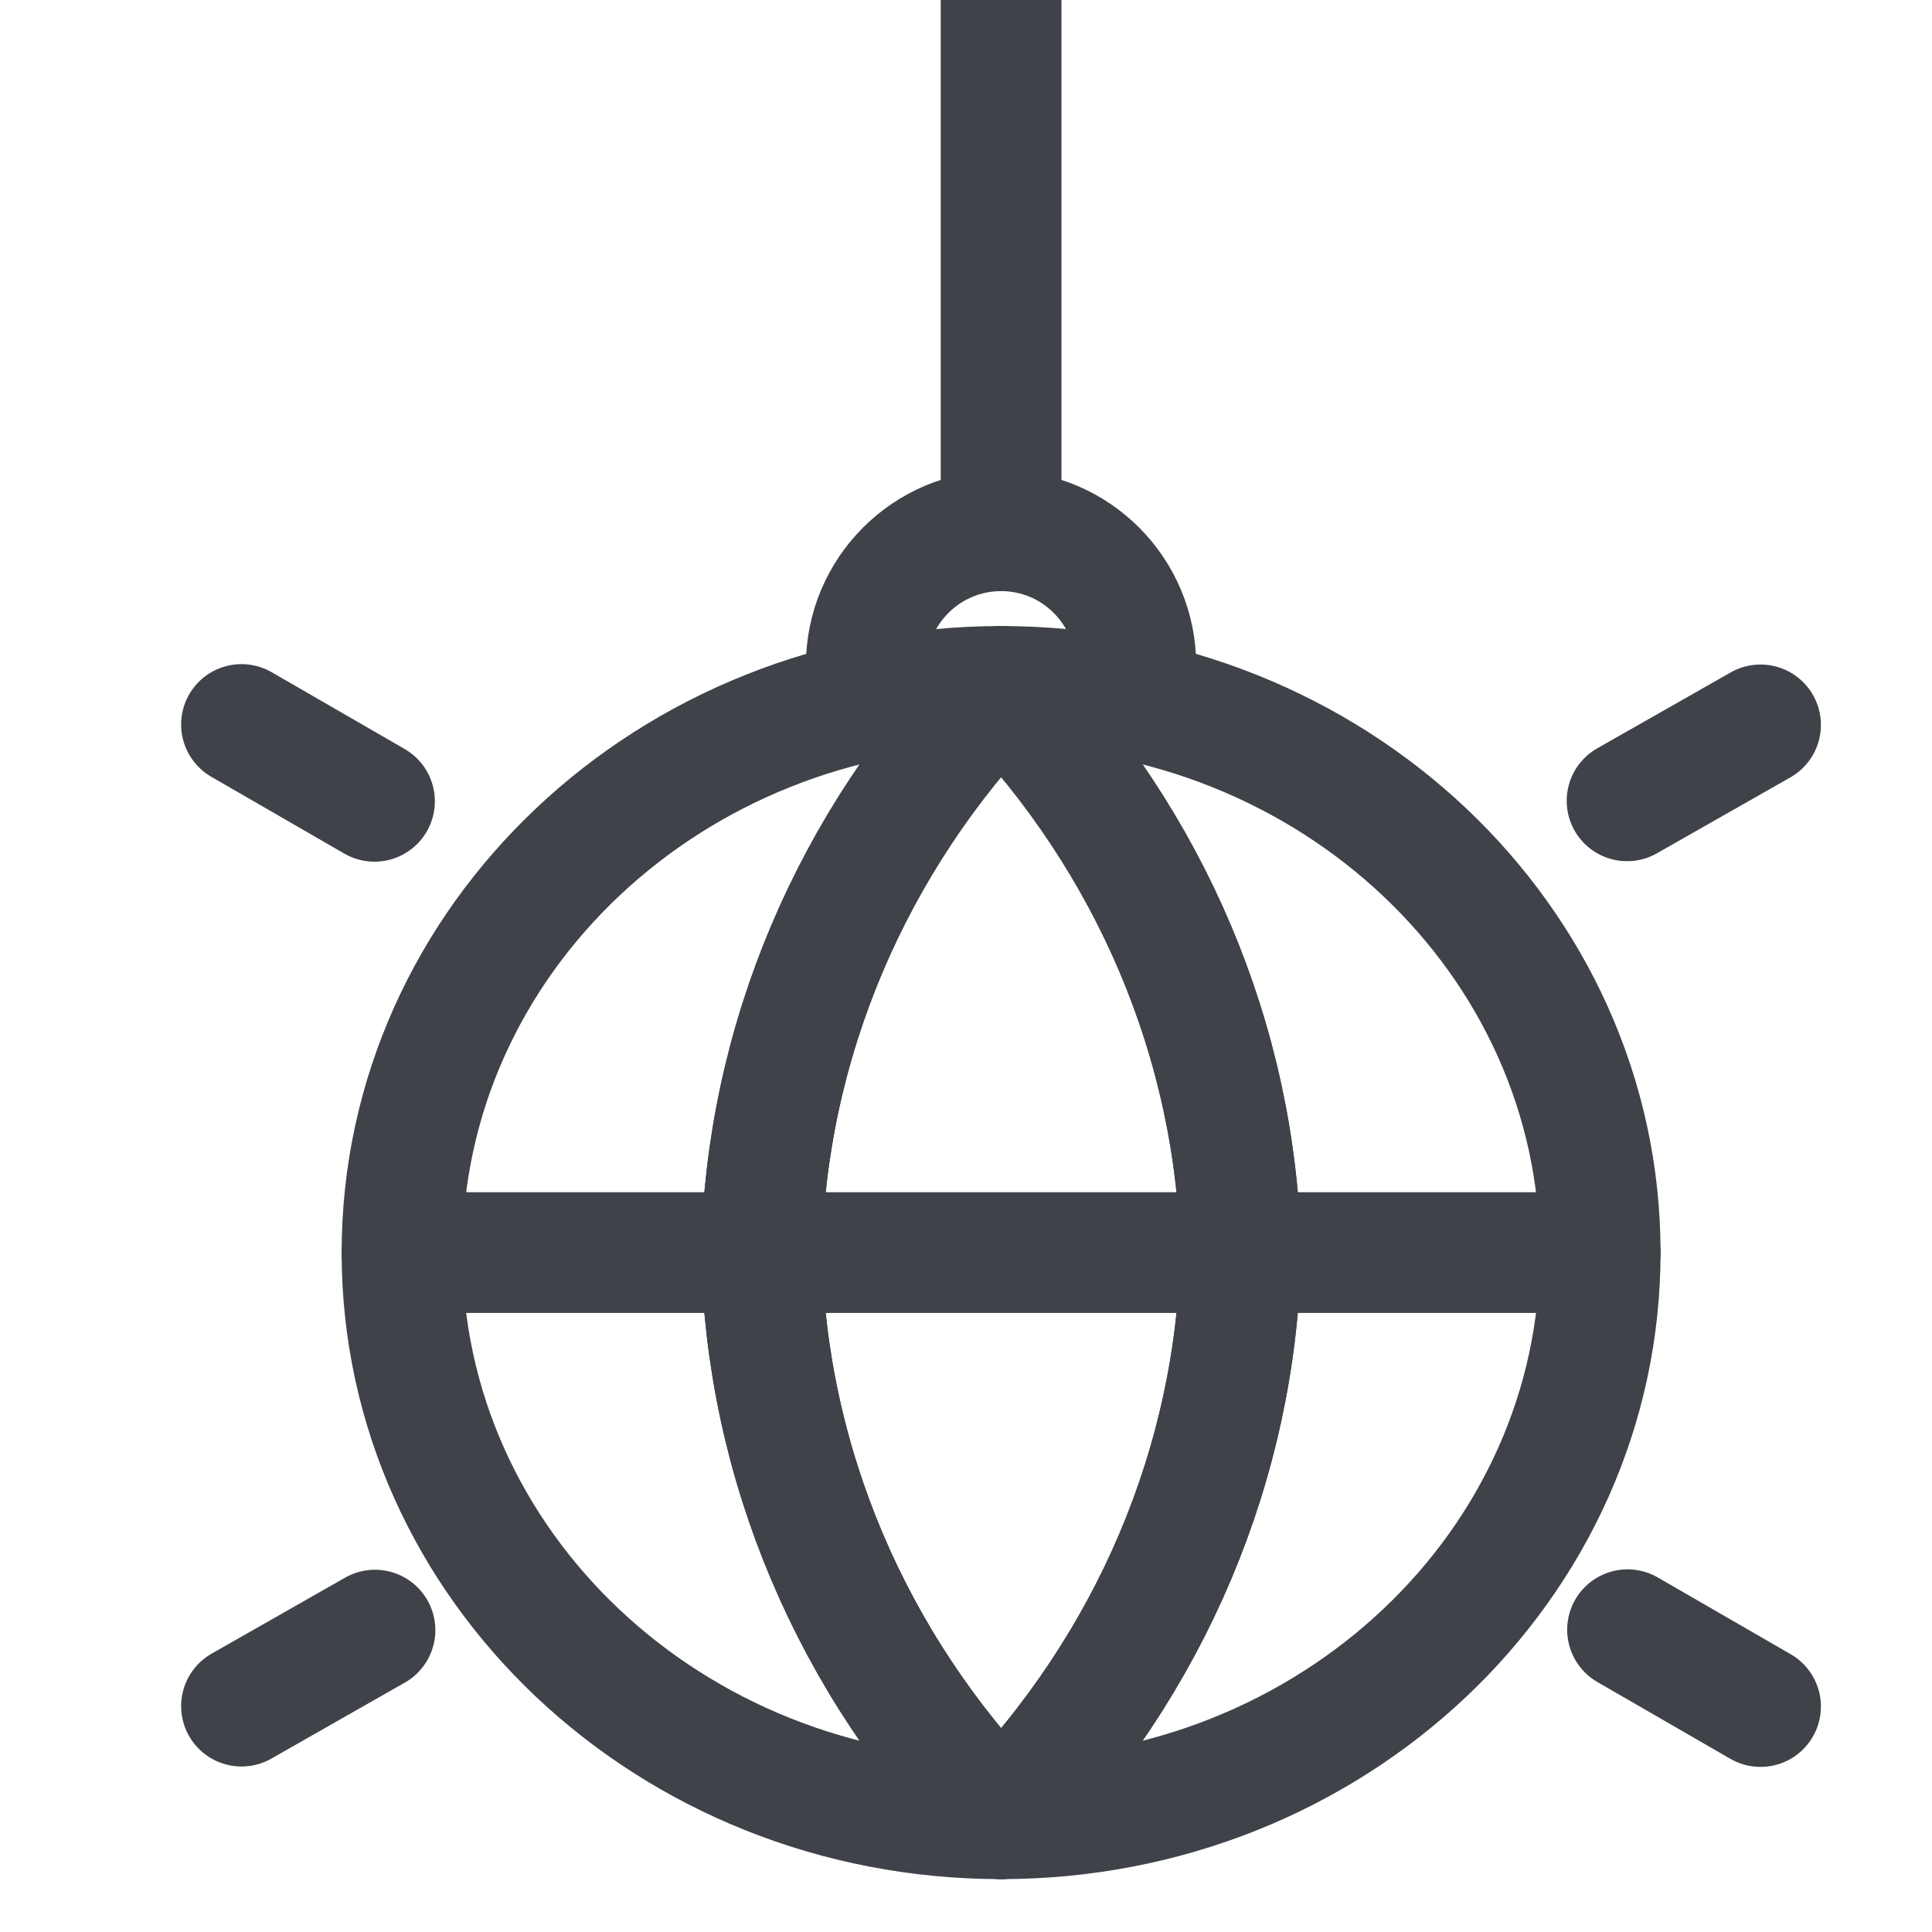 <svg width="24" height="24" viewBox="0 0 24 24" fill="none" xmlns="http://www.w3.org/2000/svg">
<path d="M12.436 22.593C16.546 22.593 19.878 19.445 19.878 15.56C19.878 11.676 16.546 8.527 12.436 8.527C8.326 8.527 4.994 11.676 4.994 15.56C4.994 19.445 8.326 22.593 12.436 22.593Z" stroke="#3F4249" stroke-width="1.5" stroke-linecap="round" stroke-linejoin="round"/>
<path d="M4.994 15.56H19.878" stroke="#3F4249" stroke-width="1.5" stroke-linecap="round" stroke-linejoin="round"/>
<path d="M12.436 8.527C14.297 10.453 15.355 12.953 15.413 15.56C15.355 18.168 14.297 20.668 12.436 22.593C10.575 20.668 9.517 18.168 9.459 15.56C9.517 12.953 10.575 10.453 12.436 8.527Z" stroke="#3F4249" stroke-width="1.5" stroke-linecap="round" stroke-linejoin="round"/>
<path d="M12.436 8.527C14.297 10.453 15.355 12.953 15.413 15.56C15.355 18.168 14.297 20.668 12.436 22.593C10.575 20.668 9.517 18.168 9.459 15.56C9.517 12.953 10.575 10.453 12.436 8.527Z" stroke="#3F4249" stroke-width="1.5" stroke-linecap="round" stroke-linejoin="round"/>
<path d="M10.761 8.703V8.268C10.761 7.343 11.511 6.593 12.436 6.593V6.593C13.361 6.593 14.11 7.343 14.11 8.268V8.703" stroke="#3F4249" stroke-width="1.5"/>
<path d="M12.436 6.857V0" stroke="#3F4249" stroke-width="1.5"/>
<path d="M4.658 20.25L3 21.194" stroke="#3F4249" stroke-width="1.5" stroke-linecap="round" stroke-linejoin="round"/>
<path d="M21.87 21.199L20.218 20.245" stroke="#3F4249" stroke-width="1.5" stroke-linecap="round" stroke-linejoin="round"/>
<path d="M20.212 9.948L21.87 9.005" stroke="#3F4249" stroke-width="1.5" stroke-linecap="round" stroke-linejoin="round"/>
<path d="M3 9L4.652 9.954" stroke="#3F4249" stroke-width="1.5" stroke-linecap="round" stroke-linejoin="round"/>
</svg>
